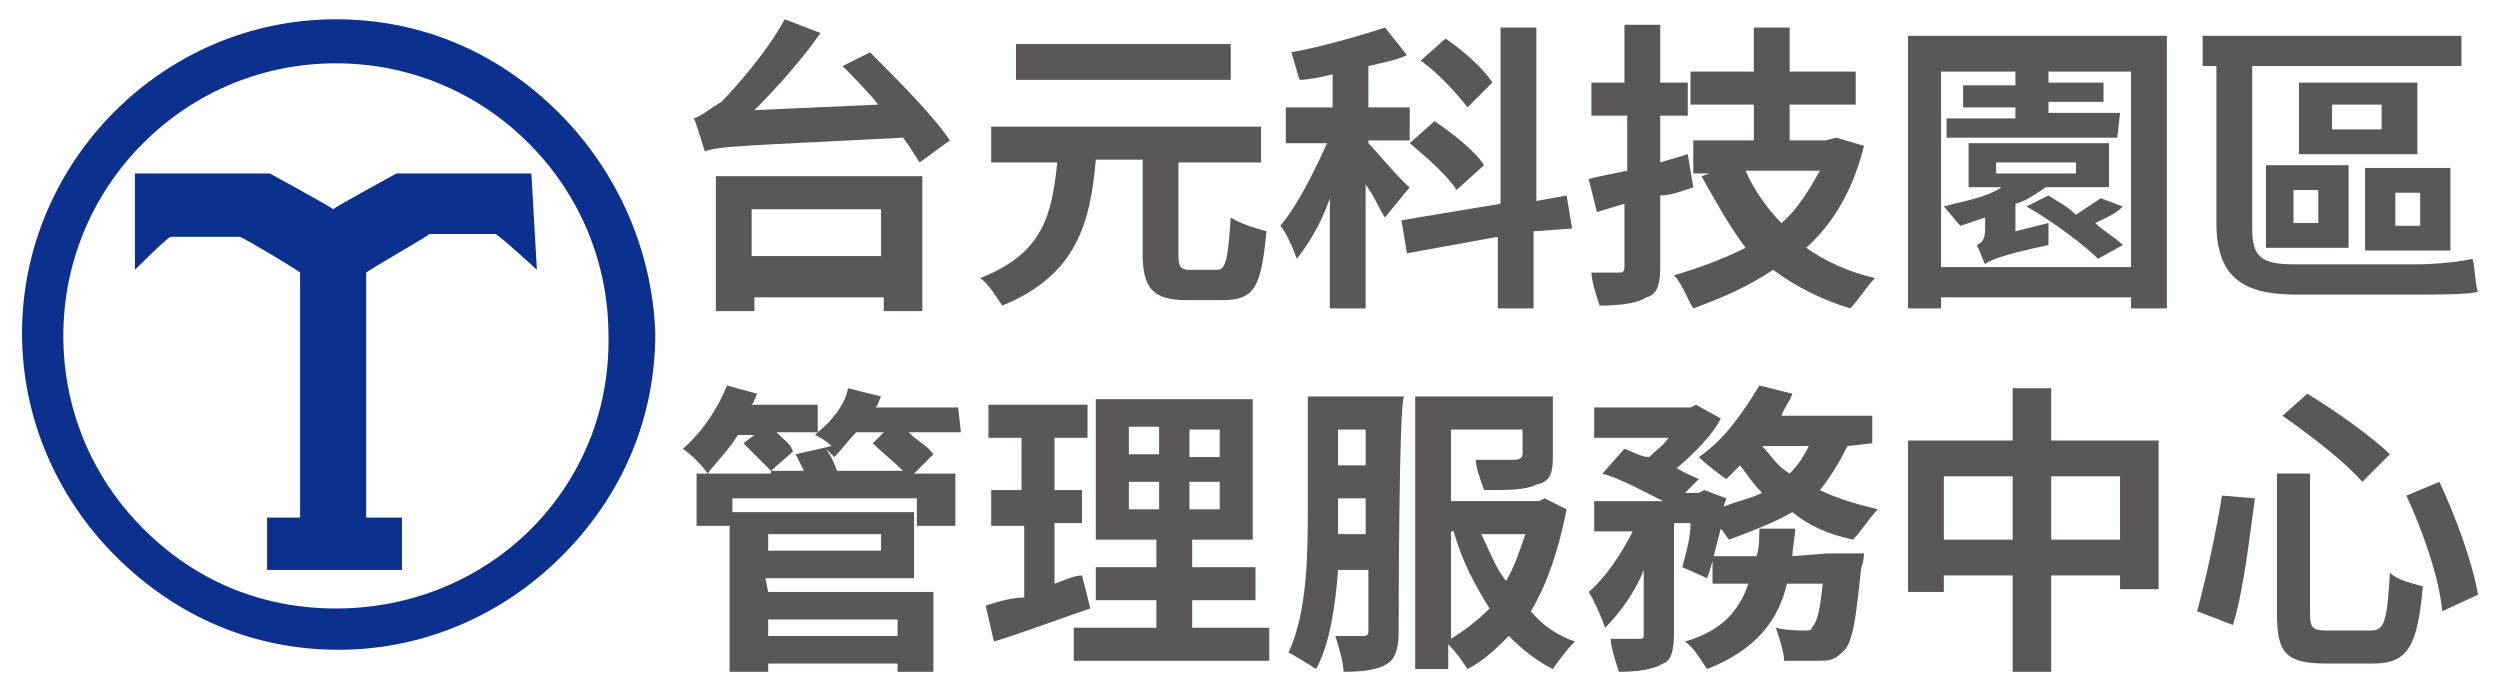 <?xml version="1.0" encoding="utf-8"?>
<!-- Generator: Adobe Illustrator 22.0.1, SVG Export Plug-In . SVG Version: 6.00 Build 0)  -->
<svg version="1.1" id="圖層_1" xmlns="http://www.w3.org/2000/svg" xmlns:xlink="http://www.w3.org/1999/xlink" x="0px" y="0px"
	 width="90.8px" height="25px" viewBox="0 0 90.8 25" style="enable-background:new 0 0 90.8 25;" xml:space="preserve">
<style type="text/css">
	.st0{fill:url(#SVGID_1_);}
	.st1{fill:url(#SVGID_2_);}
	.st2{fill:url(#SVGID_3_);}
	.st3{fill:url(#SVGID_4_);}
	.st4{fill:url(#SVGID_5_);}
	.st5{fill:#595757;}
	.st6{fill:#0B308E;}
</style>
<g>
	<g>
		<g>
			
				<linearGradient id="SVGID_1_" gradientUnits="userSpaceOnUse" x1="5.23" y1="66.093" x2="5.23" y2="54.136" gradientTransform="matrix(1 0 0 -1 0 27)">
				<stop  offset="0" style="stop-color:#EEEEEF"/>
				<stop  offset="0.131" style="stop-color:#D9D9DA"/>
				<stop  offset="0.381" style="stop-color:#B6B6B6"/>
				<stop  offset="0.617" style="stop-color:#9D9D9D"/>
				<stop  offset="0.83" style="stop-color:#8D8D8D"/>
				<stop  offset="1" style="stop-color:#888888"/>
			</linearGradient>
			<polygon class="st0" points="3.9,-27.8 6.6,-30.8 6.6,-38.8 3.9,-36.4 			"/>
			
				<linearGradient id="SVGID_2_" gradientUnits="userSpaceOnUse" x1="12.41" y1="66.093" x2="12.41" y2="54.136" gradientTransform="matrix(1 0 0 -1 0 27)">
				<stop  offset="0" style="stop-color:#EEEEEF"/>
				<stop  offset="0.131" style="stop-color:#D9D9DA"/>
				<stop  offset="0.381" style="stop-color:#B6B6B6"/>
				<stop  offset="0.617" style="stop-color:#9D9D9D"/>
				<stop  offset="0.83" style="stop-color:#8D8D8D"/>
				<stop  offset="1" style="stop-color:#888888"/>
			</linearGradient>
			<polygon class="st1" points="13.8,-36.4 11,-38.9 11,-30.8 13.8,-27.8 			"/>
			
				<linearGradient id="SVGID_3_" gradientUnits="userSpaceOnUse" x1="5.674" y1="76.934" x2="26.801" y2="53.694" gradientTransform="matrix(1 0 0 -1 0 27)">
				<stop  offset="0" style="stop-color:#182987"/>
				<stop  offset="3.448432e-02" style="stop-color:#104399"/>
				<stop  offset="7.433881e-02" style="stop-color:#095BAA"/>
				<stop  offset="0.112" style="stop-color:#0469B4"/>
				<stop  offset="0.143" style="stop-color:#036EB7"/>
				<stop  offset="0.245" style="stop-color:#0B54A5"/>
				<stop  offset="0.363" style="stop-color:#123C94"/>
				<stop  offset="0.473" style="stop-color:#172E8A"/>
				<stop  offset="0.567" style="stop-color:#182987"/>
			</linearGradient>
			<path class="st2" d="M11.2-39.9L11.2-39.9C11.2-39.8,11.2-39.8,11.2-39.9C11.1-39.8,11.1-39.8,11.2-39.9l-0.1,0.1l0,0v0.1
				c0,0,0,0,0,0.1l0,0c0,0.1,0,0.1,0,0.1l0,0l0,0c0,0,0,0,0.1,0.1l2.9,2.6l4.7-3l-3.4-2.6c-0.1-0.1-0.2-0.1-0.3,0L11.2-39.9
				C11.2-39.9,11.2-39.9,11.2-39.9z"/>
			
				<linearGradient id="SVGID_4_" gradientUnits="userSpaceOnUse" x1="-0.962" y1="70.902" x2="20.166" y2="47.66" gradientTransform="matrix(1 0 0 -1 0 27)">
				<stop  offset="0" style="stop-color:#182987"/>
				<stop  offset="3.448432e-02" style="stop-color:#104399"/>
				<stop  offset="7.433881e-02" style="stop-color:#095BAA"/>
				<stop  offset="0.112" style="stop-color:#0469B4"/>
				<stop  offset="0.143" style="stop-color:#036EB7"/>
				<stop  offset="0.245" style="stop-color:#0B54A5"/>
				<stop  offset="0.363" style="stop-color:#123C94"/>
				<stop  offset="0.473" style="stop-color:#172E8A"/>
				<stop  offset="0.567" style="stop-color:#182987"/>
			</linearGradient>
			<path class="st3" d="M-1.1-39.9l4.6,3.1l3-2.5c0,0,0,0,0-0.1l0,0l0,0v-0.1l0,0l0,0l0,0v-0.1c0,0,0,0,0-0.1l0,0
				c0-0.1,0-0.1-0.1-0.1l0,0l0,0c0,0,0,0-0.1-0.1l-3.9-2.7c-0.1-0.1-0.2-0.1-0.3,0L-1.1-39.9z"/>
			
				<linearGradient id="SVGID_5_" gradientUnits="userSpaceOnUse" x1="-1.711" y1="70.221" x2="19.417" y2="46.981" gradientTransform="matrix(1 0 0 -1 0 27)">
				<stop  offset="0" style="stop-color:#182987"/>
				<stop  offset="3.448432e-02" style="stop-color:#104399"/>
				<stop  offset="7.433881e-02" style="stop-color:#095BAA"/>
				<stop  offset="0.112" style="stop-color:#0469B4"/>
				<stop  offset="0.143" style="stop-color:#036EB7"/>
				<stop  offset="0.245" style="stop-color:#0B54A5"/>
				<stop  offset="0.363" style="stop-color:#123C94"/>
				<stop  offset="0.473" style="stop-color:#172E8A"/>
				<stop  offset="0.567" style="stop-color:#182987"/>
			</linearGradient>
			<path class="st4" d="M18.9-23.9C19-24,19-24.1,19-24.1v-15.2l-4.6,2.9v9.8l-5.3-5.7c-0.1-0.1-0.3-0.1-0.4,0l-5.3,5.7v-9.8
				l-4.6-3.1v15.4c0,0.1,0.1,0.1,0.1,0.2l4.7,4.1c0.1,0.1,0.3,0.1,0.4,0l5-5.1L9-24.7l4.9,4.9c0.1,0.1,0.3,0.1,0.4,0L18.9-23.9z"/>
		</g>
		<g>
			<g>
				<path class="st5" d="M34.9-32.5l-0.7,1.1c-2-0.8-3.7-1.8-5.2-2.9c-1.6,1.2-3.2,2.2-5.3,2.8L23-32.6c2.2-0.7,3.8-1.6,4.9-2.5
					c-1.1-1.1-1.9-2.6-2.6-4.6l1.2-0.5c0.6,1.9,1.4,3.2,2.4,4.2c1-1,1.8-2.5,2.3-4.4H23v-1.2h5.2c-0.2-0.6-0.6-1.2-1-1.8l1.2-0.4
					c0.5,0.8,0.8,1.6,1.1,2.2h5.2v1.2h-2.2c-0.7,2.3-1.6,4.1-2.6,5.3C31.1-34.2,32.7-33.3,34.9-32.5z"/>
				<path class="st5" d="M50.9-31.9H39.2v-1.2h5.4v-3.1h-4.1v-1.2h4.1v-2.6h-3c-0.5,0.8-1.1,1.7-1.7,2.3l-1-1c1.2-1.3,2-2.9,2.4-4.8
					l1.2,0.2c-0.1,0.6-0.4,1.2-0.6,1.9h2.4v-2.4h1.2v2.5h4.8v1.2h-4.8v2.6h4.2v1.2h-4.2v3.1h4.9v1.2H50.9z"/>
				<path class="st5" d="M60.7-39h-3.8v7.6h-1.2v-12h5V-39z M59.5-41.7v-0.6h-2.6v0.6H59.5z M59.5-40.1v-0.6h-2.6v0.6H59.5z
					 M64.9-34.8H63v3h-1.2v-3h-1.6c-0.1,1.2-0.7,2.3-1.7,3.1l-1-0.8c0.8-0.6,1.3-1.3,1.6-2.3h-1.8V-36h1.9v-1.2h-1.6v-1.2h7v1.2
					h-1.4v1.2h1.9v1.2H64.9z M61.9-36v-1.2h-1.4v1.2H61.9z M66.6-32.5c0,0.4-0.1,0.6-0.4,0.7c-0.2,0.2-0.8,0.2-1.8,0.2
					c-0.2,0-0.4,0-0.5,0l-0.4-1.3c0.4,0.1,0.7,0.1,1.2,0.1c0.2,0,0.4,0,0.5-0.1c0.1,0,0.1-0.1,0.1-0.2V-39h-3.8v-4.4h5V-32.5z
					 M65.4-41.7v-0.6h-2.6v0.6H65.4z M65.4-40.1v-0.6h-2.6v0.6H65.4z"/>
				<path class="st5" d="M76.9-42.5c-0.7,1.1-1.7,1.9-3,2.6h2.4v3.2h-2.6l-0.1,1.2h2.9c0,1.3-0.1,2.2-0.2,2.6
					c-0.1,0.5-0.4,0.8-0.6,1c-0.2,0.1-0.8,0.2-1.7,0.2c-0.2,0-0.6,0-1.1,0l-0.4-1.2c0.5,0,1.2,0,2.3,0c0.4,0,0.6-0.6,0.6-1.7h-3
					l0.4-3.4h2.5v-1.1h-2.2v-0.6c-0.2,0.1-0.6,0.2-1.1,0.5l-0.6-1.1c0.7-0.2,1.3-0.5,1.9-0.8c-0.4-0.2-0.7-0.5-1.2-0.6l0.8-0.8
					c0.4,0.1,0.8,0.5,1.4,0.8c0.5-0.4,0.8-0.6,1.1-1.1h-3v-1h4.4C76.9-43.5,76.9-42.5,76.9-42.5z M83.2-39.8l-0.6,1
					c-0.5-0.2-0.8-0.5-1.2-0.6v1.4c0,0.1,0.1,0.2,0.2,0.2h1.2v1h-1.6c-0.6,0-1-0.4-1-1.1v-0.8H79c0,1-0.5,1.7-1.6,2.3l-0.7-1
					c0.4-0.1,0.6-0.4,0.8-0.6c0.2-0.2,0.4-0.7,0.4-1.3v-0.5H81c-1.7-1.1-2.8-2.3-3.4-3.7l1.1-0.4c0.1,0.4,0.4,0.7,0.7,1.1
					c0.4-0.4,0.7-0.7,1-1.1l1,0.6c-0.5,0.6-0.8,1-1.2,1.3c0.1,0.1,0.4,0.4,0.6,0.5c0.5-0.5,1-0.8,1.3-1.3l1,0.6
					c-0.5,0.6-0.8,1-1.3,1.3C81.9-40.4,82.5-40.2,83.2-39.8z M83-32.1l-0.8,0.8c-0.6-0.5-1.2-0.8-1.9-1.3c-0.7,0.6-1.7,1.1-2.9,1.4
					l-0.6-1.1c1.1-0.2,1.8-0.6,2.4-1c-0.7-0.5-1.3-0.7-1.8-1.1L78-35h-0.8v-1.1h5v1.1c-0.4,0.6-0.7,1.1-1.2,1.6
					C81.6-33.1,82.2-32.6,83-32.1z M80.8-35.1h-2.5c0.6,0.4,1.2,0.6,1.8,1C80.3-34.5,80.6-34.9,80.8-35.1z"/>
			</g>
			<g>
				<g>
					<path class="st6" d="M35.1-20.2c0,0.1,0.1,0.2,0.2,0.2H37c0.1,0,0.2-0.1,0.2-0.2v-7.9c0-0.1-0.1-0.2-0.2-0.2h-1.7
						c-0.1,0-0.2,0.1-0.2,0.2V-20.2z"/>
				</g>
				<g>
					<path class="st6" d="M43.9-23.9C43.9-23.8,43.8-23.7,43.9-23.9l-2.6-4.3c0-0.1-0.2-0.2-0.4-0.2h-1.6c-0.1,0-0.2,0.1-0.2,0.2
						v7.9c0,0.1,0.1,0.2,0.2,0.2H41c0.1,0,0.2-0.1,0.2-0.2v-4.3c0-0.1,0-0.1,0.1,0l2.6,4.3c0,0.1,0.2,0.2,0.4,0.2h1.6
						c0.1,0,0.2-0.1,0.2-0.2v-7.9c0-0.1-0.1-0.2-0.2-0.2h-1.7c-0.1,0-0.2,0.1-0.2,0.2v4.3H43.9z"/>
				</g>
				<g>
					<path class="st6" d="M54.1-24.3c-0.2-0.2-0.5-0.4-0.7-0.5S52.8-25,52.8-25c-0.1,0-0.2-0.1-0.4-0.1L51-25.4
						c-0.1,0-0.2-0.1-0.4-0.1c0,0-0.1,0-0.4-0.1c-0.1-0.1-0.1-0.2-0.1-0.5c0-0.4,0.1-0.4,0.2-0.5c0.1-0.1,0.5-0.1,0.8-0.1
						c0.4,0,0.6,0,0.7,0.1c0.1,0,0.2,0.1,0.4,0.1c0.1,0.1,0.1,0.1,0.1,0.2s0,0.2,0,0.2c0,0.1,0,0.2,0,0.4c0,0,0.1,0.1,0.2,0.1h1.6
						c0.1,0,0.2,0,0.2-0.1c0,0,0-0.2,0-0.4c0,0,0-0.5-0.1-0.8c-0.1-0.4-0.4-0.6-0.6-0.8s-0.6-0.5-1.1-0.6c-0.4-0.1-1-0.2-1.6-0.2
						s-1.2,0.1-1.6,0.2s-0.7,0.4-1,0.6c-0.2,0.2-0.4,0.5-0.5,0.8c-0.1,0.2-0.1,0.6-0.1,1s0,0.7,0.1,1c0.1,0.2,0.2,0.5,0.5,0.7
						c0.2,0.2,0.4,0.4,0.6,0.5c0.2,0.1,0.5,0.2,0.5,0.2c0.1,0,0.2,0.1,0.4,0.1l1.6,0.4c0.1,0,0.2,0.1,0.4,0.1c0,0,0.4,0.1,0.5,0.2
						c0.1,0.1,0.1,0.2,0.1,0.5c0,0.1,0,0.2-0.1,0.4c0,0.1-0.1,0.1-0.2,0.2c-0.1,0-0.2,0.1-0.4,0.1c-0.1,0-0.4,0-0.6,0
						c-0.4,0-0.7,0-0.8-0.1c-0.2,0-0.4-0.1-0.5-0.2c-0.1-0.1-0.1-0.1-0.1-0.2c0-0.1,0-0.2,0-0.2c0-0.1,0-0.2,0-0.4
						c0,0-0.1-0.1-0.2-0.1h-1.7c-0.1,0-0.2,0-0.2,0.1s0,0.2,0,0.4c0,0,0.1,0.6,0.2,1c0.1,0.4,0.4,0.7,0.6,1c0.2,0.2,0.6,0.5,1.1,0.6
						s1,0.2,1.7,0.2c0.2,0,0.5,0,0.6,0c0.2,0,0.5,0,0.7-0.1s0.5-0.1,0.7-0.2c0.2-0.1,0.5-0.2,0.6-0.5c0.2-0.2,0.4-0.5,0.5-0.7
						c0.1-0.2,0.1-0.6,0.1-1.1c0-0.5-0.1-0.8-0.2-1.1C54.5-23.8,54.3-24.1,54.1-24.3z"/>
				</g>
				<g>
					<g>
						<path class="st6" d="M64.2-27c-0.2-0.4-0.5-0.6-0.7-0.8c-0.2-0.2-0.6-0.4-0.8-0.5s-0.6-0.2-1-0.2c-0.7-0.1-1.6-0.1-2.4,0.1
							c-0.5,0.1-1,0.4-1.3,0.6c-0.4,0.4-0.7,0.7-1,1.3c-0.2,0.6-0.4,1.3-0.4,2.3c0,0.8,0.1,1.6,0.4,2.2c0.2,0.6,0.5,1,1,1.3
							c0.4,0.4,0.8,0.6,1.3,0.7c0.5,0.1,1,0.1,1.6,0.1c0.5,0,1,0,1.4-0.1c0.5-0.1,1-0.4,1.3-0.6c0.4-0.4,0.7-0.7,1-1.3
							c0.2-0.6,0.4-1.3,0.4-2.2c0-0.6,0-1.1-0.1-1.6C64.6-26.2,64.3-26.6,64.2-27z M62.8-24.2c0,0.6,0,1.1-0.1,1.4
							c-0.1,0.4-0.2,0.6-0.4,0.7c-0.1,0.1-0.4,0.2-0.6,0.4c-0.6,0.1-1.2,0.1-1.7,0c-0.2,0-0.5-0.1-0.6-0.4c-0.1-0.1-0.2-0.4-0.4-0.7
							c-0.1-0.4-0.1-0.8-0.1-1.3c0-0.5,0-1,0.1-1.3c0.1-0.4,0.2-0.6,0.4-0.7c0.1-0.1,0.4-0.4,0.6-0.4c0.2-0.1,0.6-0.1,0.8-0.1
							c0.4,0,0.7,0,1,0.1c0.2,0.1,0.5,0.2,0.6,0.4c0.1,0.2,0.2,0.5,0.4,0.7C62.6-25.1,62.8-24.7,62.8-24.2z"/>
					</g>
				</g>
				<g>
					<path class="st6" d="M70.8-24.7c0,0.1-0.1,0.1-0.1,0L69.5-28c0-0.1-0.1-0.2-0.2-0.2h-2.4c-0.1,0-0.2,0.1-0.2,0.2v7.9
						c0,0.1,0.1,0.2,0.2,0.2h1.7c0.1,0,0.2-0.1,0.2-0.2v-4.3c0-0.1,0-0.1,0.1,0l1,2.6c0,0.1,0.1,0.2,0.2,0.2h1.4
						c0.1,0,0.2-0.1,0.2-0.2l1-2.6c0-0.1,0.1-0.1,0.1,0v4.3c0,0.1,0.1,0.2,0.2,0.2h1.7c0.1,0,0.2-0.1,0.2-0.2V-28
						c0-0.1-0.1-0.2-0.2-0.2h-2.4c-0.1,0-0.2,0.1-0.2,0.2L70.8-24.7z"/>
				</g>
				<g>
					<path class="st6" d="M79-21.8c-0.1,0-0.2-0.1-0.2-0.2v-1.3c0-0.1,0.1-0.2,0.2-0.2h3.5c0.1,0,0.2-0.1,0.2-0.2v-1.3
						c0-0.1-0.1-0.2-0.2-0.2H79c-0.1,0-0.2-0.1-0.2-0.2v-0.8c0-0.1,0.1-0.2,0.2-0.2h3.8c0.1,0,0.2-0.1,0.2-0.2v-1.3
						c0-0.1-0.1-0.2-0.2-0.2h-5.9c-0.1,0-0.2,0.1-0.2,0.2v7.9c0,0.1,0.1,0.2,0.2,0.2h6c0.1,0,0.2-0.1,0.2-0.2v-1.3
						c0-0.1-0.1-0.2-0.2-0.2h-4V-21.8z"/>
				</g>
				<path class="st6" d="M30.9-23.5l-2.2-2.3c-0.1-0.1-0.2-0.1-0.4,0l-2.2,2.3V-28c0-0.1-0.1-0.4-0.4-0.4h-1.7
					c-0.1,0-0.4,0.1-0.4,0.4v6c0,0.1,0,0.1,0.1,0.2l2.2,1.9c0.1,0.1,0.2,0.1,0.4,0l2.2-2.2l2.2,2.2l0.1,0.1c0,0,0.1,0,0.1-0.1
					l2.2-1.9c0-0.1,0-0.1,0.1-0.2v-6c0-0.1-0.1-0.4-0.4-0.4h-1.7c-0.1,0-0.4,0.1-0.4,0.4C30.9-28,30.9-23.5,30.9-23.5z"/>
			</g>
		</g>
	</g>
</g>
<g>
	<g>
		<g>
			<path class="st6" d="M20.3,4.1c-2.2-2.2-5-3.4-8.1-3.4C5.9,0.7,0.8,5.9,0.8,12.1c0,3,1.2,5.9,3.4,8.1s5,3.4,8.1,3.4
				c3,0,5.9-1.2,8.1-3.4s3.4-5,3.4-8.1C23.7,9.2,22.5,6.3,20.3,4.1L20.3,4.1z M12.2,22.1c-2.7,0-5.1-1-7-2.9c-1.9-1.9-2.9-4.4-2.9-7
				s1-5.1,2.9-7s4.4-2.9,7-2.9s5.1,1,7,2.9c1.9,1.9,2.9,4.4,2.9,7C22.2,17.7,17.8,22.1,12.2,22.1L12.2,22.1z"/>
			<path class="st6" d="M19.3,6.3h-4.8h-0.1c0,0-2.2,1.2-2.3,1.3c-0.1-0.1-2.3-1.3-2.3-1.3H9.7H4.9v3.5c0,0,1.2-1.2,1.3-1.2
				c0.1,0,2.4,0,2.5,0c0.1,0,2.1,1.2,2.2,1.3c0,0.1,0,8.7,0,8.9c-0.2,0-1.2,0-1.2,0v1.9h4.9v-1.9c0,0-1.2,0-1.3,0c0-0.2,0-8.8,0-8.9
				c0.1-0.1,2.2-1.3,2.3-1.4c0.1,0,2.3,0,2.4,0c0.2,0.1,1.5,1.3,1.5,1.3L19.3,6.3L19.3,6.3L19.3,6.3z"/>
		</g>
	</g>
	<g>
		<path class="st5" d="M31.6,1.9c1,1,2.3,2.3,2.9,3.2l-1.1,0.8c-0.2-0.3-0.3-0.5-0.6-0.9c-5.8,0.3-6.7,0.3-7.2,0.5
			c-0.1-0.3-0.3-1-0.4-1.2c0.3-0.1,0.5-0.3,1-0.6c0.3-0.3,1.6-1.7,2.3-3l1.3,0.5c-0.7,1-1.6,2-2.4,2.8l4.5-0.2
			c-0.4-0.5-0.9-1-1.3-1.4L31.6,1.9z M26,6.4h7.5v4.9h-1.4v-0.5h-4.7v0.5H26V6.4z M27.3,7.6v1.7H32V7.6H27.3z"/>
		<path class="st5" d="M44.2,9.8c0.3,0,0.4-0.3,0.5-1.9C45,8.1,45.6,8.3,46,8.4c-0.2,2-0.4,2.5-1.6,2.5h-1.3c-1.2,0-1.6-0.4-1.6-1.7
			V5.8h-1.7c-0.2,2.3-0.7,4.2-3.4,5.3c-0.2-0.3-0.5-0.8-0.8-1c2.3-0.9,2.6-2.3,2.8-4.2H36V4.6h9.8v1.3h-3v3.4c0,0.4,0.1,0.5,0.4,0.5
			H44.2z M44.7,2.9h-7.8V1.6h7.8V2.9z"/>
		<path class="st5" d="M50.3,7.9c-0.2-0.3-0.4-0.8-0.7-1.2v4.5h-1.3v-4c-0.3,0.9-0.8,1.7-1.2,2.2c-0.1-0.3-0.4-1-0.6-1.2
			c0.6-0.7,1.2-1.9,1.7-3h-1.5V3.9h1.7V2.7c-0.4,0.1-0.9,0.2-1.2,0.2c-0.1-0.3-0.2-0.7-0.3-1C48,1.7,49.4,1.3,50.3,1l0.8,1
			c-0.4,0.2-1,0.3-1.4,0.4v1.5h1.5v1.2h-1.5v0.1c0.3,0.3,1.2,1.4,1.5,1.6L50.3,7.9z M55.7,8.4v2.8h-1.3V8.6l-3.3,0.6L50.9,8l3.6-0.6
			V1h1.3v6.3l1.1-0.2l0.2,1.2L55.7,8.4z M52.9,6.9c-0.3-0.5-1.1-1.2-1.7-1.7l0.9-0.8c0.6,0.4,1.5,1.1,1.8,1.6L52.9,6.9z M53.3,3.9
			c-0.3-0.4-1-1.2-1.7-1.7l0.9-0.8c0.6,0.4,1.4,1.1,1.7,1.6L53.3,3.9z"/>
		<path class="st5" d="M61.5,6.8c-0.3,0.1-0.8,0.3-1.2,0.3v2.6c0,0.6-0.1,1-0.5,1.1c-0.3,0.2-0.9,0.3-1.7,0.3
			c-0.1-0.3-0.3-0.9-0.3-1.2c0.4,0,0.9,0,1,0S59,9.9,59,9.7V7.4l-1,0.3l-0.3-1.2c0.4-0.1,0.9-0.2,1.4-0.3V4.2h-1.3V3H59V0.9h1.3V3h1
			v1.2h-1v1.7l1-0.3L61.5,6.8z M67.7,5.3c-0.4,1.6-1.1,2.8-2.1,3.7c0.7,0.5,1.6,0.9,2.5,1.1c-0.3,0.3-0.6,0.8-0.9,1.1
			c-1-0.3-2-0.8-2.8-1.4c-0.9,0.6-1.8,1-2.9,1.4c-0.2-0.3-0.4-0.9-0.7-1.2c1-0.3,1.8-0.6,2.6-1c-0.6-0.8-1.1-1.7-1.6-2.6l0.3-0.1
			h-0.6V5.1h2.2V3.8h-2.3V2.6h2.3V1h1.3v1.6h2.4v1.2h-2.4v1.3h1.3L66.7,5L67.7,5.3z M63.4,6.2c0.3,0.7,0.8,1.4,1.3,1.9
			c0.6-0.5,1-1.2,1.4-1.9H63.4z"/>
		<path class="st5" d="M78.7,1.3v9.9h-1.3v-0.4h-6.9v0.4h-1.2V1.3H78.7z M77.4,9.7V2.6h-6.9v7.1H77.4z M74.4,8.1c0,0.3,0,0.6,0,0.8
			c-1.9,0.4-2.2,0.6-2.3,0.7c-0.1-0.2-0.2-0.5-0.3-0.7c0.2-0.1,0.3-0.2,0.3-0.6V7.9c-0.3,0.1-0.6,0.2-0.9,0.3
			c-0.2-0.2-0.4-0.5-0.6-0.7c0.7-0.2,1.5-0.3,2.1-0.7h-1.2V5.2h5.1v1.6h-2.3C74,7,73.6,7.3,73.2,7.4v1L74.4,8.1z M76.9,5h-6.2V4.3
			h2.5V3.9h-1.9V3.1h1.9V2.6h1.2v0.4h2v0.7h-2v0.4H77L76.9,5L76.9,5z M72.5,6.3h2.9V5.9h-2.9V6.3z M77.1,7.5c-0.3,0.3-0.6,0.4-1,0.6
			c0.3,0.3,0.7,0.5,1,0.8l-0.9,0.5c-0.5-0.5-1.7-1.4-2.6-1.9l0.8-0.4c0.3,0.2,0.7,0.4,1,0.7c0.3-0.2,0.6-0.4,0.9-0.6L77.1,7.5z"/>
		<path class="st5" d="M87.8,9.6c0.7,0,1.6-0.1,2-0.2c0.1,0.3,0.1,1,0.2,1.2c-0.4,0.1-1.4,0.1-2.3,0.1h-4.3c-1.9,0-2.9-0.6-2.9-2.6
			V2.4H80V1.3h9.4v1.1h-7.6v5.9c0,1,0.3,1.3,1.5,1.3H87.8z M82.3,6h3v3h-3V6z M83.3,8.1h0.9V6.9h-0.9V8.1z M87.8,5.6h-4.3V3h4.3V5.6
			z M86.5,3.8h-1.8v0.9h1.8V3.8z M89,9.1h-3.1v-3H89V9.1z M87.9,7H87v1.2h0.9V7z"/>
		<path class="st5" d="M34.9,15.7H33c0.3,0.3,0.7,0.5,0.9,0.8l-0.7,0.7h1.5v1.9h-1.4v-1h-6.7v1h-1.3v-1.9h0.4
			c-0.2-0.3-0.6-0.7-0.9-0.9c0.7-0.6,1.3-1.5,1.6-2.3l1.1,0.3c-0.1,0.2-0.1,0.3-0.2,0.4h2.4v1c0.5-0.4,1-1,1.1-1.6l1.2,0.3
			c-0.1,0.2-0.1,0.3-0.2,0.4h3L34.9,15.7z M28,17.1c-0.3-0.3-0.7-0.7-1-1l0.4-0.3h-0.6c-0.3,0.5-0.8,1-1.1,1.4H28z M27.9,21.5h6v2.9
			h-1.3v-0.3h-4.7v0.3h-1.4v-5.8h6.7V21h-5.4L27.9,21.5L27.9,21.5z M27.9,19.4V20H32v-0.6H27.9z M27.9,22.5v0.6h4.7v-0.6H27.9z
			 M30.2,16.2c-0.2-0.2-0.4-0.3-0.6-0.4l0.1-0.1h-1.5c0.3,0.3,0.5,0.4,0.6,0.7L28,17.1h1.2c-0.1-0.2-0.2-0.4-0.3-0.6L30.2,16.2z
			 M32.8,17.1c-0.3-0.3-0.8-0.7-1.1-1l0.4-0.4h-1c-0.3,0.3-0.5,0.6-0.8,0.9c-0.1-0.1-0.2-0.2-0.3-0.3c0.2,0.3,0.3,0.5,0.4,0.8H32.8z
			"/>
		<path class="st5" d="M39.6,22.1c-1.2,0.4-2.5,0.9-3.5,1.2L35.8,22c0.3-0.1,0.9-0.3,1.4-0.3v-2.6H36v-1.3h1.1v-1.9h-1.2v-1.2h3.6
			v1.2h-1.2v1.9h1V19h-1v2.2c0.3-0.1,0.7-0.3,1-0.3L39.6,22.1z M46.1,22.8V24H39v-1.2h3v-1h-2.2v-1.2H42v-1h-2.2v-5.1h5.7v5.1h-2.2
			v1h2.3v1.2h-2.3v1H46.1z M41,16.5h1.1v-1H41V16.5z M41,18.5h1.1v-1H41V18.5z M44.3,15.6h-1.1v1h1.1V15.6z M44.3,17.5h-1.1v1h1.1
			V17.5z"/>
		<path class="st5" d="M50.8,22.9c0,0.6-0.1,1-0.4,1.2c-0.3,0.2-0.8,0.3-1.6,0.3c0-0.3-0.2-1-0.3-1.3c0.4,0,0.8,0,1,0
			c0.2,0,0.2-0.1,0.2-0.2v-2.2h-1.1c-0.1,1.3-0.3,2.7-0.8,3.6c-0.3-0.2-0.8-0.5-1-0.6c0.7-1.5,0.7-3.7,0.7-5.3v-4h3.5
			C50.8,14.5,50.8,22.9,50.8,22.9z M49.6,19.4v-1.3h-1v0.3c0,0.3,0,0.7,0,1H49.6z M48.6,15.6v1.3h1v-1.3H48.6z M56.9,18.5
			c-0.3,1.5-0.7,2.7-1.3,3.7c0.4,0.5,1,0.9,1.6,1.1c-0.3,0.3-0.6,0.7-0.8,1c-0.6-0.3-1.1-0.7-1.6-1.2c-0.4,0.4-0.9,0.9-1.5,1.2
			c-0.2-0.3-0.4-0.6-0.7-0.9v0.9h-1.2v-9.9h5v2.2c0,0.6-0.1,0.9-0.6,1c-0.4,0.2-1,0.2-1.9,0.2c-0.1-0.3-0.3-0.8-0.3-1.1
			c0.5,0,1.2,0,1.4,0s0.3-0.1,0.3-0.2v-0.9h-2.6v2.6h3.2l0.2-0.1L56.9,18.5z M52.7,23.2c0.5-0.3,1-0.7,1.4-1.1
			c-0.5-0.8-1-1.7-1.3-2.8h-0.1V23.2z M53.8,19.4c0.3,0.6,0.5,1.2,0.9,1.7c0.3-0.5,0.5-1.1,0.7-1.7H53.8z"/>
		<path class="st5" d="M67.1,16.2c-0.3,0.6-0.6,1.1-1,1.6c0.6,0.3,1.3,0.5,2.1,0.7c-0.3,0.3-0.6,0.8-0.9,1.1c-0.9-0.2-1.6-0.5-2.2-1
			c-0.7,0.4-1.5,0.7-2.3,1c-0.1-0.1-0.2-0.3-0.3-0.4c-0.2,0.7-0.3,1.3-0.5,1.8l-0.9-0.4c0.1-0.4,0.3-1,0.3-1.6h-0.6V23
			c0,0.6-0.1,1-0.4,1.1c-0.3,0.2-0.9,0.3-1.6,0.3c-0.1-0.3-0.3-0.9-0.3-1.2c0.4,0,0.9,0,1,0c0.2,0,0.2,0,0.2-0.2v-2.3
			c-0.3,0.8-0.9,1.6-1.4,2.1c-0.1-0.3-0.4-1-0.6-1.3c0.6-0.5,1.2-1.4,1.6-2.2h-1.4v-1.1h2.5c-0.6-0.3-1.5-0.8-2.2-1l0.8-0.9
			c0.3,0.1,0.6,0.3,0.9,0.3c0.3-0.3,0.5-0.4,0.7-0.7h-2.7v-1.1h3.5l0.2-0.1l0.9,0.5c-0.3,0.6-1,1.3-1.6,1.8c0.3,0.2,0.6,0.3,0.8,0.4
			l-0.5,0.5h0.5l0.2-0.1l0.8,0.3l-0.1,0.3c0.5-0.2,1-0.3,1.4-0.5c-0.3-0.3-0.5-0.6-0.8-1c-0.2,0.2-0.3,0.3-0.5,0.5
			c-0.3-0.2-0.8-0.6-1-0.8c0.9-0.6,1.6-1.6,2.2-2.6l1.2,0.3c-0.1,0.3-0.3,0.5-0.4,0.8h3.3v1L67.1,16.2L67.1,16.2z M66.4,20.1h1.3
			c0,0,0,0.3-0.1,0.5c-0.2,1.9-0.3,2.8-0.7,3.1c-0.3,0.3-0.5,0.3-0.9,0.3c-0.3,0-0.8,0-1.2,0c0-0.3-0.2-0.9-0.3-1.2
			c0.4,0.1,0.8,0.1,1,0.1s0.3,0,0.3-0.1c0.2-0.2,0.3-0.6,0.4-1.6h-1.3c-0.3,1.3-1.1,2.4-2.9,3.1c-0.2-0.3-0.5-0.8-0.8-1
			c1.4-0.4,2-1.2,2.3-2.1h-1.3v-1h1.6c0.1-0.3,0.1-0.7,0.1-1h1.3c0,0.3-0.1,0.7-0.1,1L66.4,20.1L66.4,20.1z M64,16.2
			c0.3,0.3,0.5,0.7,1,1c0.3-0.3,0.5-0.6,0.7-1H64z"/>
		<path class="st5" d="M78.4,16v5.4H77v-0.5h-2.5v3.5h-1.4v-3.5h-2.5v0.6h-1.3V16h3.8v-1.9h1.4V16H78.4z M73.1,19.6v-2.3h-2.5v2.3
			H73.1z M77,19.6v-2.3h-2.5v2.3H77z"/>
		<path class="st5" d="M81.9,18.1c-0.2,1.4-0.4,3.3-0.8,4.6l-1.3-0.5c0.3-1.1,0.7-2.9,0.9-4.2L81.9,18.1z M83.9,17.2v5.1
			c0,0.5,0.1,0.6,0.6,0.6h1.6c0.5,0,0.6-0.3,0.7-2.1c0.3,0.3,0.9,0.4,1.2,0.5c-0.2,2.1-0.5,2.8-1.8,2.8h-1.7c-1.5,0-1.8-0.4-1.8-1.8
			v-5.1C82.6,17.2,83.9,17.2,83.9,17.2z M83.8,14.3c1,0.6,2.4,1.6,3,2.2l-1,1c-0.6-0.7-1.9-1.7-2.9-2.4L83.8,14.3z M88.6,17.5
			c0.6,1.3,1.2,2.9,1.4,4.1l-1.3,0.6C88.6,21,88,19.3,87.4,18L88.6,17.5z"/>
	</g>
</g>
</svg>
